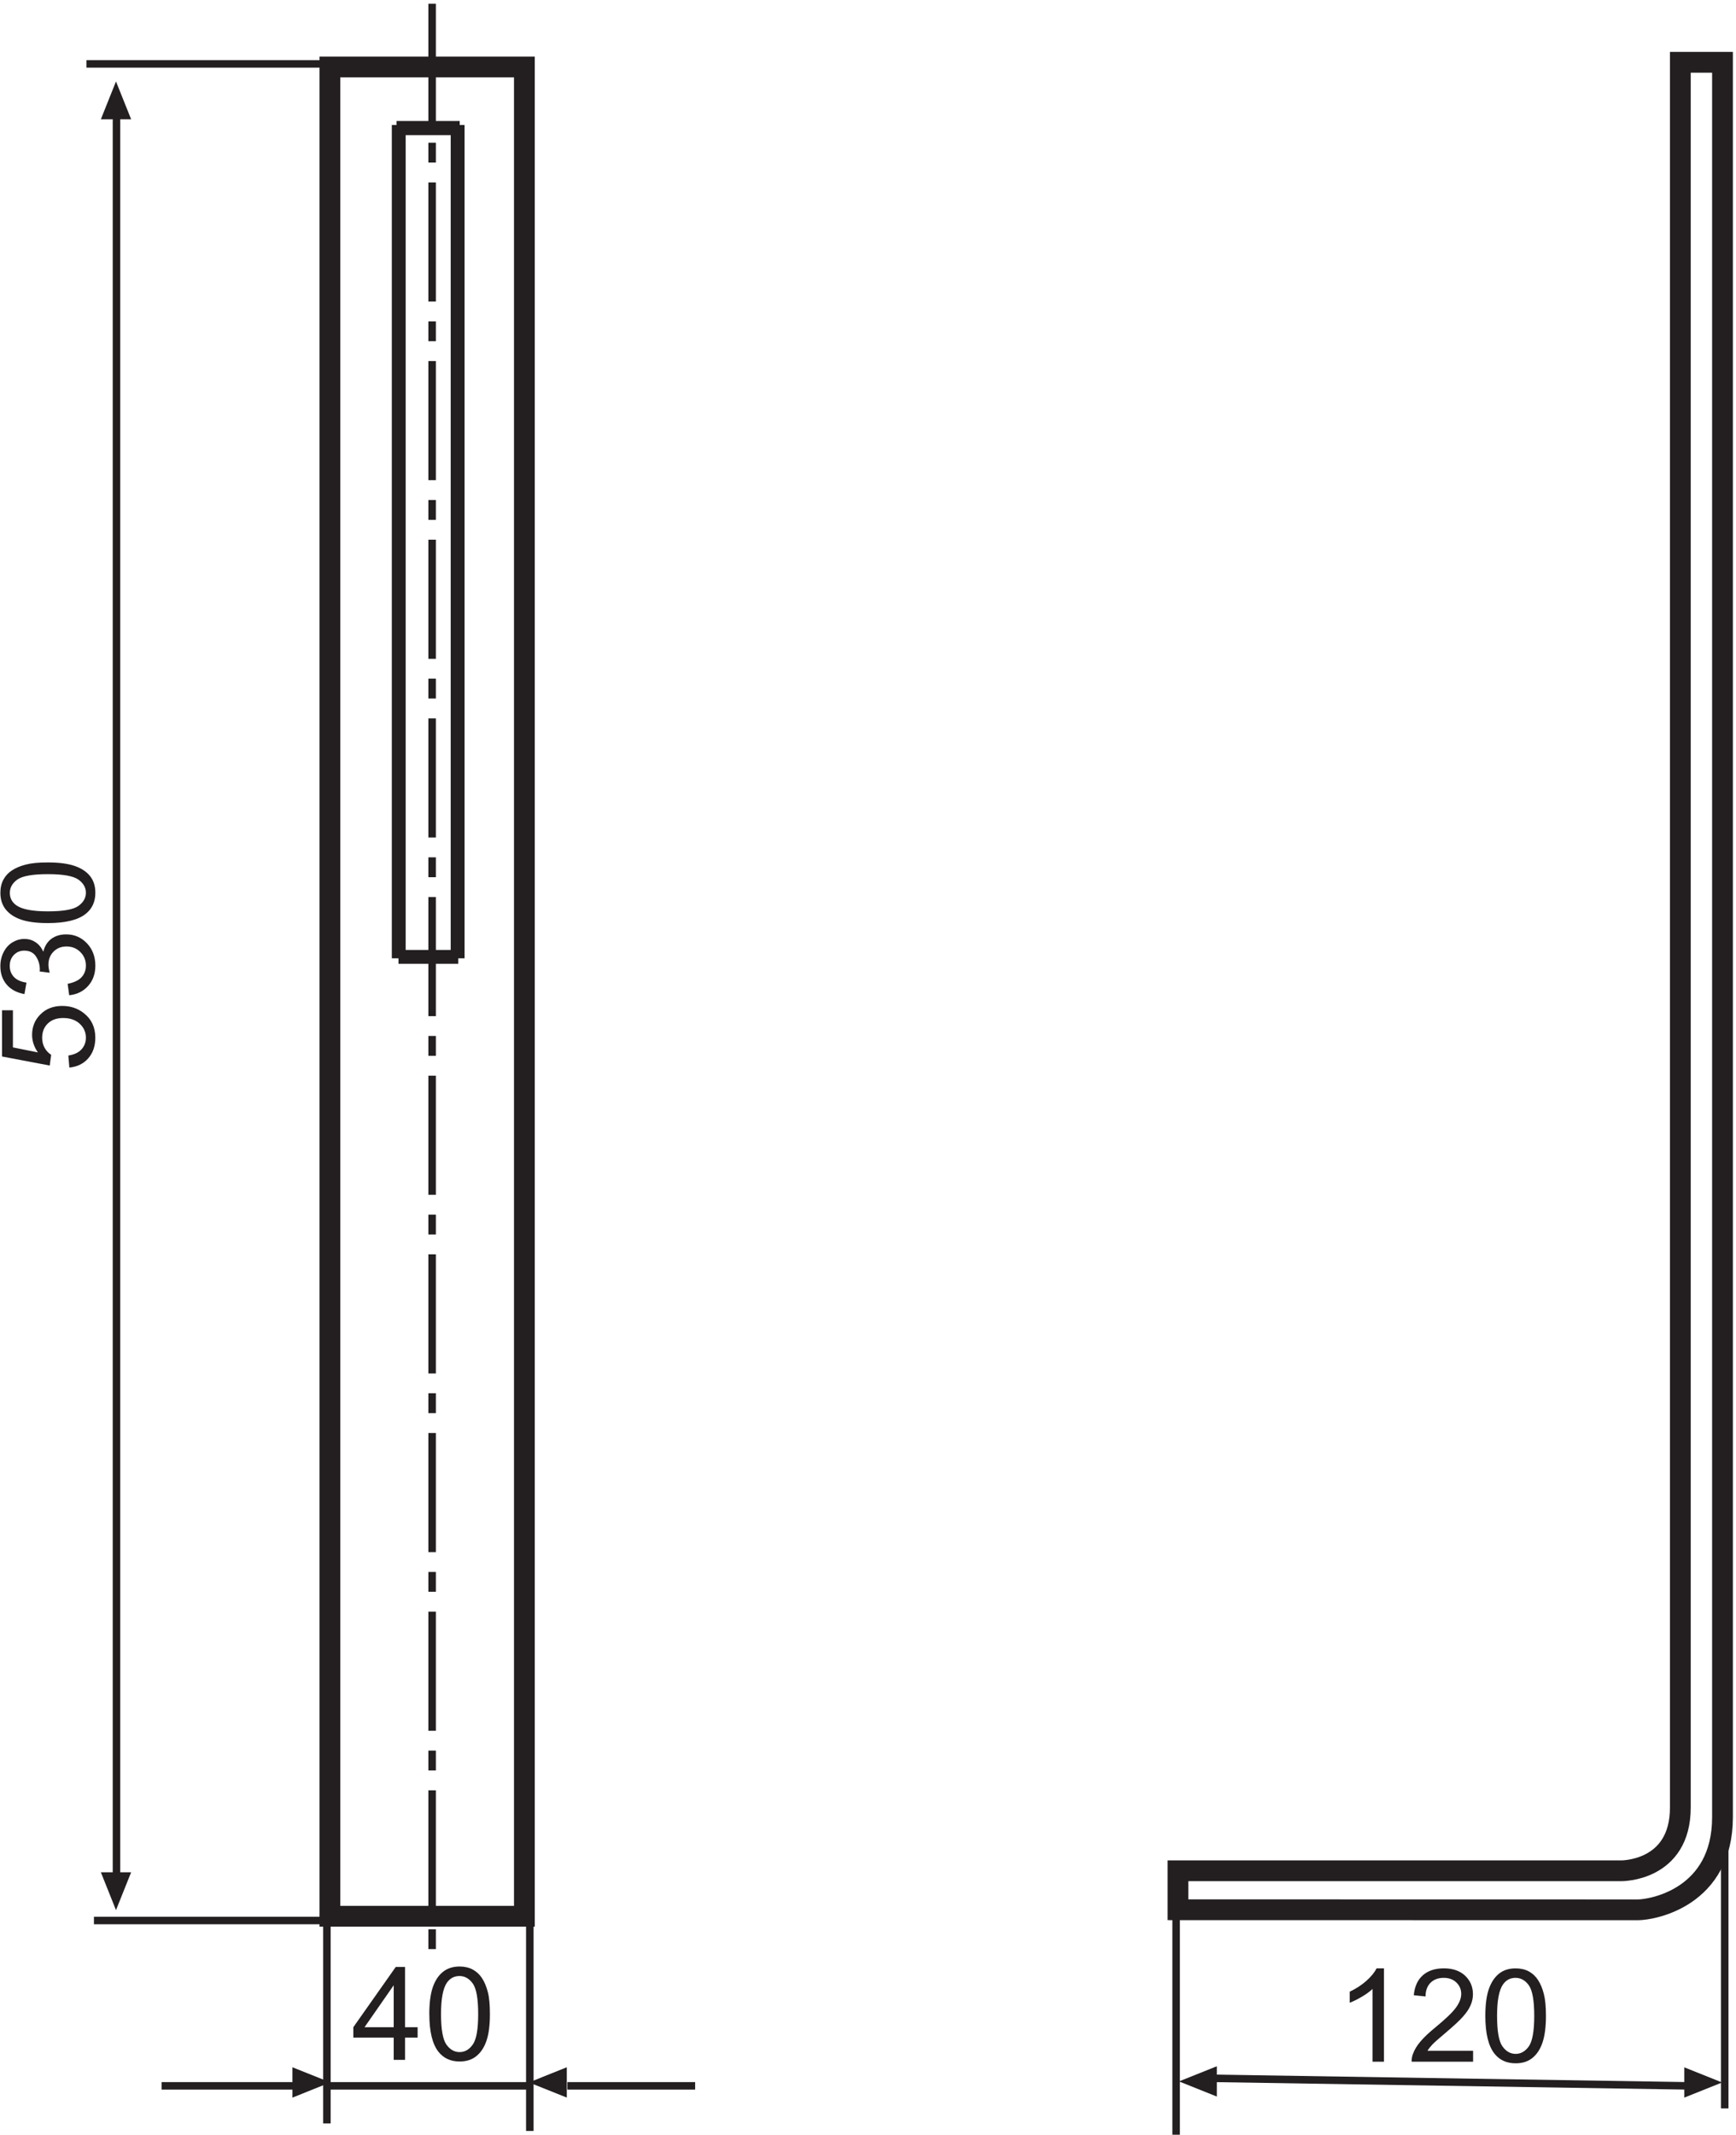 <?xml version="1.0" encoding="UTF-8"?>
<svg xmlns="http://www.w3.org/2000/svg" xmlns:xlink="http://www.w3.org/1999/xlink" width="231pt" height="284pt" viewBox="0 0 231 284" version="1.1">
<defs>
<clipPath id="clip1">
  <path d="M 57 0.32 L 58 0.32 L 58 262 L 57 262 Z "/>
</clipPath>
<clipPath id="clip2">
  <path d="M 141 0.32 L 230.59 0.32 L 230.59 270 L 141 270 Z "/>
</clipPath>
<clipPath id="clip3">
  <path d="M 0.051 133 L 13 133 L 13 143 L 0.051 143 Z "/>
</clipPath>
<clipPath id="clip4">
  <path d="M 0.051 124 L 13 124 L 13 133 L 0.051 133 Z "/>
</clipPath>
<clipPath id="clip5">
  <path d="M 0.051 114 L 13 114 L 13 123 L 0.051 123 Z "/>
</clipPath>
</defs>
<g id="surface1">
<path style=" stroke:none;fill-rule:evenodd;fill:rgb(13.719%,12.157%,12.547%);fill-opacity:1;" d="M 15.434 15.867 L 13.422 15.867 L 15.434 10.836 L 17.449 15.867 L 15.434 15.867 "/>
<path style=" stroke:none;fill-rule:evenodd;fill:rgb(13.719%,12.157%,12.547%);fill-opacity:1;" d="M 15.434 249.086 L 17.449 249.086 L 15.434 254.121 L 13.422 249.086 L 15.434 249.086 "/>
<path style="fill:none;stroke-width:10;stroke-linecap:butt;stroke-linejoin:miter;stroke:rgb(13.719%,12.157%,12.547%);stroke-opacity:1;stroke-miterlimit:3.864;" d="M 155 2685 L 155 345 " transform="matrix(0.1,0,0,-0.1,0,284)"/>
<path style=" stroke:none;fill-rule:evenodd;fill:rgb(13.719%,12.157%,12.547%);fill-opacity:1;" d="M 38.914 277.043 L 38.914 275.027 L 43.953 277.043 L 38.914 279.062 L 38.914 277.043 "/>
<path style="fill:none;stroke-width:10;stroke-linecap:butt;stroke-linejoin:miter;stroke:rgb(13.719%,12.157%,12.547%);stroke-opacity:1;stroke-miterlimit:3.864;" d="M 215 65 L 395 65 " transform="matrix(0.1,0,0,-0.1,0,284)"/>
<path style="fill:none;stroke-width:10;stroke-linecap:butt;stroke-linejoin:miter;stroke:rgb(13.719%,12.157%,12.547%);stroke-opacity:1;stroke-miterlimit:3.864;" d="M 435 65 L 705 65 " transform="matrix(0.1,0,0,-0.1,0,284)"/>
<path style=" stroke:none;fill-rule:evenodd;fill:rgb(13.719%,12.157%,12.547%);fill-opacity:1;" d="M 75.422 277.043 L 75.422 279.062 L 70.387 277.043 L 75.422 275.027 L 75.422 277.043 "/>
<path style="fill:none;stroke-width:10;stroke-linecap:butt;stroke-linejoin:miter;stroke:rgb(13.719%,12.157%,12.547%);stroke-opacity:1;stroke-miterlimit:3.864;" d="M 755 65 L 925 65 " transform="matrix(0.1,0,0,-0.1,0,284)"/>
<path style="fill:none;stroke-width:18.423;stroke-linecap:butt;stroke-linejoin:miter;stroke:rgb(13.719%,12.157%,12.547%);stroke-opacity:1;stroke-miterlimit:3.864;" d="M 445.312 2750.898 L 447.031 2750.898 " transform="matrix(0.1,0,0,-0.1,0,284)"/>
<path style="fill:none;stroke-width:27.637;stroke-linecap:butt;stroke-linejoin:miter;stroke:rgb(13.719%,12.157%,12.547%);stroke-opacity:1;stroke-miterlimit:3.864;" d="M 438.984 290.625 L 697.773 290.625 L 697.773 2750.898 L 438.984 2750.898 Z " transform="matrix(0.1,0,0,-0.1,0,284)"/>
<path style="fill:none;stroke-width:18.421;stroke-linecap:butt;stroke-linejoin:miter;stroke:rgb(13.719%,12.157%,12.547%);stroke-opacity:1;stroke-miterlimit:3.864;" d="M 608.945 2673.711 L 608.945 1565.078 " transform="matrix(0.1,0,0,-0.1,0,284)"/>
<path style="fill:none;stroke-width:18.421;stroke-linecap:butt;stroke-linejoin:miter;stroke:rgb(13.719%,12.157%,12.547%);stroke-opacity:1;stroke-miterlimit:3.864;" d="M 530.586 1565.078 L 530.586 2673.711 " transform="matrix(0.1,0,0,-0.1,0,284)"/>
<g clip-path="url(#clip1)" clip-rule="nonzero">
<path style="fill:none;stroke-width:10;stroke-linecap:butt;stroke-linejoin:miter;stroke:rgb(13.719%,12.157%,12.547%);stroke-opacity:1;stroke-dasharray:158.453,26.409,26.409,26.409;stroke-miterlimit:3.864;" d="M 575 2835 L 575 225 " transform="matrix(0.1,0,0,-0.1,0,284)"/>
</g>
<path style="fill:none;stroke-width:10;stroke-linecap:butt;stroke-linejoin:miter;stroke:rgb(13.719%,12.157%,12.547%);stroke-opacity:1;stroke-miterlimit:3.864;" d="M 115 2755 L 515 2755 " transform="matrix(0.1,0,0,-0.1,0,284)"/>
<path style="fill:none;stroke-width:10;stroke-linecap:butt;stroke-linejoin:miter;stroke:rgb(13.719%,12.157%,12.547%);stroke-opacity:1;stroke-miterlimit:3.864;" d="M 125 285 L 465 285 " transform="matrix(0.1,0,0,-0.1,0,284)"/>
<path style="fill:none;stroke-width:10;stroke-linecap:butt;stroke-linejoin:miter;stroke:rgb(13.719%,12.157%,12.547%);stroke-opacity:1;stroke-miterlimit:3.864;" d="M 435 485 L 435 15 " transform="matrix(0.1,0,0,-0.1,0,284)"/>
<path style="fill:none;stroke-width:10;stroke-linecap:butt;stroke-linejoin:miter;stroke:rgb(13.719%,12.157%,12.547%);stroke-opacity:1;stroke-miterlimit:3.864;" d="M 705 475 L 705 5 " transform="matrix(0.1,0,0,-0.1,0,284)"/>
<g clip-path="url(#clip2)" clip-rule="nonzero">
<path style="fill:none;stroke-width:27.637;stroke-linecap:butt;stroke-linejoin:miter;stroke:rgb(13.719%,12.157%,12.547%);stroke-opacity:1;stroke-miterlimit:3.864;" d="M 2235.938 2757.109 L 2235.938 435.312 C 2235.938 350.156 2157.344 351.133 2157.344 351.133 L 1567.461 351.133 L 1567.461 299.297 L 2179.453 299.18 C 2199.766 299.297 2292.031 316.133 2292.031 422.422 L 2292.031 2757.109 Z " transform="matrix(0.1,0,0,-0.1,0,284)"/>
</g>
<path style=" stroke:none;fill-rule:evenodd;fill:rgb(13.719%,12.157%,12.547%);fill-opacity:1;" d="M 161.918 276.906 L 161.918 278.922 L 156.883 276.906 L 161.918 274.891 L 161.918 276.906 "/>
<path style=" stroke:none;fill-rule:evenodd;fill:rgb(13.719%,12.157%,12.547%);fill-opacity:1;" d="M 224.117 277.051 L 224.117 275.035 L 229.148 277.051 L 224.117 279.066 L 224.117 277.051 "/>
<path style="fill:none;stroke-width:10;stroke-linecap:butt;stroke-linejoin:miter;stroke:rgb(13.719%,12.157%,12.547%);stroke-opacity:1;stroke-miterlimit:3.864;" d="M 1615 75 L 2245 65 " transform="matrix(0.1,0,0,-0.1,0,284)"/>
<path style="fill:none;stroke-width:10;stroke-linecap:butt;stroke-linejoin:miter;stroke:rgb(13.719%,12.157%,12.547%);stroke-opacity:1;stroke-miterlimit:3.864;" d="M 1565 355 L 1565 -5 " transform="matrix(0.1,0,0,-0.1,0,284)"/>
<path style="fill:none;stroke-width:10;stroke-linecap:butt;stroke-linejoin:miter;stroke:rgb(13.719%,12.157%,12.547%);stroke-opacity:1;stroke-miterlimit:3.864;" d="M 2295 415 L 2295 35 " transform="matrix(0.1,0,0,-0.1,0,284)"/>
<path style=" stroke:none;fill-rule:nonzero;fill:rgb(13.719%,12.157%,12.547%);fill-opacity:1;" d="M 184.148 274.289 L 182.633 274.289 L 182.633 264.609 C 182.262 264.957 181.785 265.312 181.191 265.656 C 180.602 266.004 180.066 266.266 179.598 266.441 L 179.598 264.973 C 180.445 264.57 181.188 264.09 181.824 263.52 C 182.461 262.953 182.91 262.398 183.176 261.867 L 184.152 261.867 L 184.152 274.289 "/>
<path style=" stroke:none;fill-rule:nonzero;fill:rgb(13.719%,12.157%,12.547%);fill-opacity:1;" d="M 196.016 272.828 L 196.016 274.289 L 187.84 274.289 C 187.832 273.918 187.887 273.57 188.02 273.234 C 188.223 272.676 188.559 272.129 189.02 271.59 C 189.477 271.047 190.141 270.418 191 269.719 C 192.344 268.613 193.258 267.742 193.73 267.094 C 194.199 266.453 194.438 265.84 194.438 265.27 C 194.438 264.664 194.223 264.164 193.789 263.746 C 193.363 263.336 192.801 263.129 192.109 263.129 C 191.379 263.129 190.797 263.348 190.352 263.785 C 189.914 264.223 189.691 264.832 189.688 265.605 L 188.125 265.445 C 188.234 264.281 188.637 263.395 189.332 262.785 C 190.027 262.172 190.965 261.867 192.141 261.867 C 193.328 261.867 194.27 262.199 194.961 262.852 C 195.652 263.512 195.996 264.328 195.996 265.301 C 195.996 265.797 195.898 266.285 195.691 266.762 C 195.488 267.242 195.152 267.746 194.684 268.273 C 194.219 268.805 193.438 269.527 192.344 270.453 C 191.434 271.215 190.852 271.734 190.59 272.008 C 190.332 272.281 190.117 272.555 189.949 272.832 L 196.016 272.832 "/>
<path style=" stroke:none;fill-rule:nonzero;fill:rgb(13.719%,12.157%,12.547%);fill-opacity:1;" d="M 199.207 268.188 C 199.207 270.219 199.441 271.57 199.918 272.238 C 200.395 272.91 200.98 273.246 201.68 273.246 C 202.375 273.246 202.965 272.91 203.438 272.238 C 203.91 271.559 204.152 270.211 204.152 268.188 C 204.152 266.152 203.91 264.797 203.438 264.129 C 202.965 263.465 202.367 263.129 201.66 263.129 C 200.965 263.129 200.406 263.422 199.992 264.012 C 199.469 264.766 199.207 266.156 199.207 268.188 Z M 197.645 268.188 C 197.645 266.727 197.797 265.547 198.098 264.66 C 198.402 263.77 198.844 263.082 199.441 262.594 C 200.031 262.109 200.777 261.871 201.68 261.871 C 202.34 261.871 202.922 262.004 203.426 262.27 C 203.922 262.539 204.34 262.922 204.664 263.43 C 204.992 263.934 205.246 264.543 205.43 265.27 C 205.617 265.988 205.711 266.965 205.711 268.191 C 205.711 269.641 205.559 270.812 205.262 271.707 C 204.969 272.598 204.52 273.285 203.926 273.773 C 203.332 274.262 202.582 274.5 201.68 274.5 C 200.484 274.5 199.551 274.078 198.867 273.223 C 198.051 272.195 197.645 270.516 197.645 268.195 "/>
<g clip-path="url(#clip3)" clip-rule="nonzero">
<path style=" stroke:none;fill-rule:nonzero;fill:rgb(13.719%,12.157%,12.547%);fill-opacity:1;" d="M 9.23 142.023 L 9.094 140.426 C 9.867 140.309 10.453 140.035 10.844 139.605 C 11.238 139.176 11.43 138.656 11.43 138.051 C 11.43 137.316 11.152 136.703 10.605 136.195 C 10.055 135.691 9.32 135.434 8.41 135.434 C 7.543 135.434 6.859 135.68 6.359 136.168 C 5.859 136.652 5.609 137.289 5.609 138.074 C 5.609 138.566 5.719 139.008 5.938 139.402 C 6.164 139.797 6.449 140.105 6.809 140.332 L 6.617 141.758 L 0.27 140.555 L 0.27 134.406 L 1.719 134.406 L 1.719 139.344 L 5.043 140.012 C 4.523 139.266 4.27 138.488 4.27 137.672 C 4.27 136.59 4.641 135.68 5.391 134.941 C 6.137 134.195 7.102 133.828 8.277 133.828 C 9.395 133.828 10.359 134.152 11.176 134.805 C 12.18 135.598 12.684 136.684 12.684 138.055 C 12.684 139.176 12.363 140.098 11.734 140.809 C 11.105 141.52 10.27 141.926 9.23 142.027 "/>
</g>
<g clip-path="url(#clip4)" clip-rule="nonzero">
<path style=" stroke:none;fill-rule:nonzero;fill:rgb(13.719%,12.157%,12.547%);fill-opacity:1;" d="M 9.207 132.402 L 9 130.887 C 9.863 130.715 10.48 130.418 10.863 129.996 C 11.242 129.578 11.43 129.066 11.43 128.465 C 11.43 127.75 11.188 127.152 10.688 126.656 C 10.195 126.164 9.582 125.918 8.852 125.918 C 8.156 125.918 7.578 126.145 7.125 126.602 C 6.668 127.059 6.445 127.637 6.445 128.34 C 6.445 128.625 6.5 128.98 6.613 129.41 L 5.281 129.242 C 5.293 129.145 5.301 129.059 5.301 128.996 C 5.301 128.348 5.133 127.77 4.793 127.25 C 4.457 126.734 3.934 126.473 3.23 126.473 C 2.676 126.473 2.215 126.664 1.848 127.043 C 1.48 127.422 1.297 127.906 1.297 128.504 C 1.297 129.09 1.484 129.582 1.852 129.973 C 2.227 130.367 2.781 130.621 3.523 130.73 L 3.254 132.254 C 2.234 132.066 1.445 131.645 0.887 130.988 C 0.328 130.328 0.047 129.516 0.047 128.531 C 0.047 127.855 0.191 127.238 0.484 126.668 C 0.773 126.098 1.168 125.664 1.668 125.363 C 2.168 125.066 2.699 124.914 3.266 124.914 C 3.797 124.914 4.285 125.059 4.723 125.348 C 5.16 125.629 5.508 126.055 5.766 126.617 C 5.934 125.887 6.289 125.316 6.816 124.914 C 7.352 124.512 8.012 124.309 8.816 124.309 C 9.895 124.309 10.809 124.703 11.559 125.484 C 12.309 126.273 12.688 127.273 12.688 128.473 C 12.688 129.562 12.363 130.465 11.715 131.18 C 11.066 131.895 10.23 132.309 9.203 132.406 "/>
</g>
<g clip-path="url(#clip5)" clip-rule="nonzero">
<path style=" stroke:none;fill-rule:nonzero;fill:rgb(13.719%,12.157%,12.547%);fill-opacity:1;" d="M 6.371 121.246 C 8.398 121.246 9.75 121.008 10.422 120.531 C 11.094 120.055 11.43 119.469 11.43 118.773 C 11.43 118.074 11.094 117.488 10.418 117.012 C 9.746 116.539 8.395 116.297 6.367 116.297 C 4.332 116.297 2.98 116.539 2.312 117.012 C 1.645 117.488 1.309 118.082 1.309 118.789 C 1.309 119.484 1.602 120.043 2.195 120.457 C 2.945 120.98 4.336 121.246 6.371 121.246 Z M 6.371 122.805 C 4.906 122.805 3.73 122.656 2.84 122.355 C 1.949 122.055 1.262 121.605 0.777 121.012 C 0.297 120.418 0.051 119.672 0.051 118.777 C 0.051 118.113 0.184 117.527 0.453 117.027 C 0.723 116.523 1.105 116.109 1.609 115.785 C 2.113 115.457 2.727 115.203 3.449 115.02 C 4.176 114.828 5.148 114.738 6.375 114.738 C 7.824 114.738 9 114.891 9.887 115.188 C 10.777 115.484 11.473 115.93 11.957 116.523 C 12.445 117.117 12.688 117.867 12.688 118.773 C 12.688 119.965 12.258 120.902 11.402 121.582 C 10.379 122.398 8.699 122.805 6.375 122.805 "/>
</g>
<path style=" stroke:none;fill-rule:nonzero;fill:rgb(13.719%,12.157%,12.547%);fill-opacity:1;" d="M 52.387 269.695 L 52.387 264.117 L 48.508 269.695 Z M 52.387 274.043 L 52.387 271.086 L 47.016 271.086 L 47.016 269.695 L 52.66 261.68 L 53.898 261.68 L 53.898 269.695 L 55.57 269.695 L 55.57 271.086 L 53.898 271.086 L 53.898 274.043 L 52.387 274.043 "/>
<path style=" stroke:none;fill-rule:nonzero;fill:rgb(13.719%,12.157%,12.547%);fill-opacity:1;" d="M 58.684 267.945 C 58.684 269.973 58.926 271.328 59.395 272 C 59.871 272.672 60.461 273.008 61.156 273.008 C 61.859 273.008 62.441 272.672 62.914 271.996 C 63.391 271.32 63.629 269.977 63.629 267.945 C 63.629 265.918 63.391 264.559 62.914 263.891 C 62.441 263.223 61.848 262.887 61.141 262.887 C 60.445 262.887 59.887 263.184 59.469 263.77 C 58.949 264.527 58.684 265.918 58.684 267.945 Z M 57.125 267.945 C 57.125 266.484 57.277 265.309 57.578 264.414 C 57.879 263.523 58.324 262.836 58.918 262.352 C 59.508 261.867 60.262 261.621 61.16 261.621 C 61.82 261.621 62.406 261.758 62.906 262.027 C 63.406 262.297 63.82 262.68 64.148 263.184 C 64.473 263.684 64.727 264.301 64.914 265.023 C 65.102 265.742 65.191 266.719 65.191 267.945 C 65.191 269.395 65.043 270.566 64.746 271.461 C 64.449 272.352 64.004 273.039 63.406 273.527 C 62.816 274.016 62.066 274.258 61.16 274.258 C 59.969 274.258 59.031 273.828 58.352 272.977 C 57.535 271.949 57.129 270.27 57.129 267.945 "/>
<path style="fill:none;stroke-width:18.423;stroke-linecap:butt;stroke-linejoin:miter;stroke:rgb(13.719%,12.157%,12.547%);stroke-opacity:1;stroke-miterlimit:3.864;" d="M 530.234 1566.992 L 609.727 1566.992 " transform="matrix(0.1,0,0,-0.1,0,284)"/>
<path style="fill:none;stroke-width:18.794;stroke-linecap:butt;stroke-linejoin:miter;stroke:rgb(13.719%,12.157%,12.547%);stroke-opacity:1;stroke-miterlimit:3.864;" d="M 527.695 2669.609 L 611.719 2669.609 " transform="matrix(0.1,0,0,-0.1,0,284)"/>
</g>
</svg>

